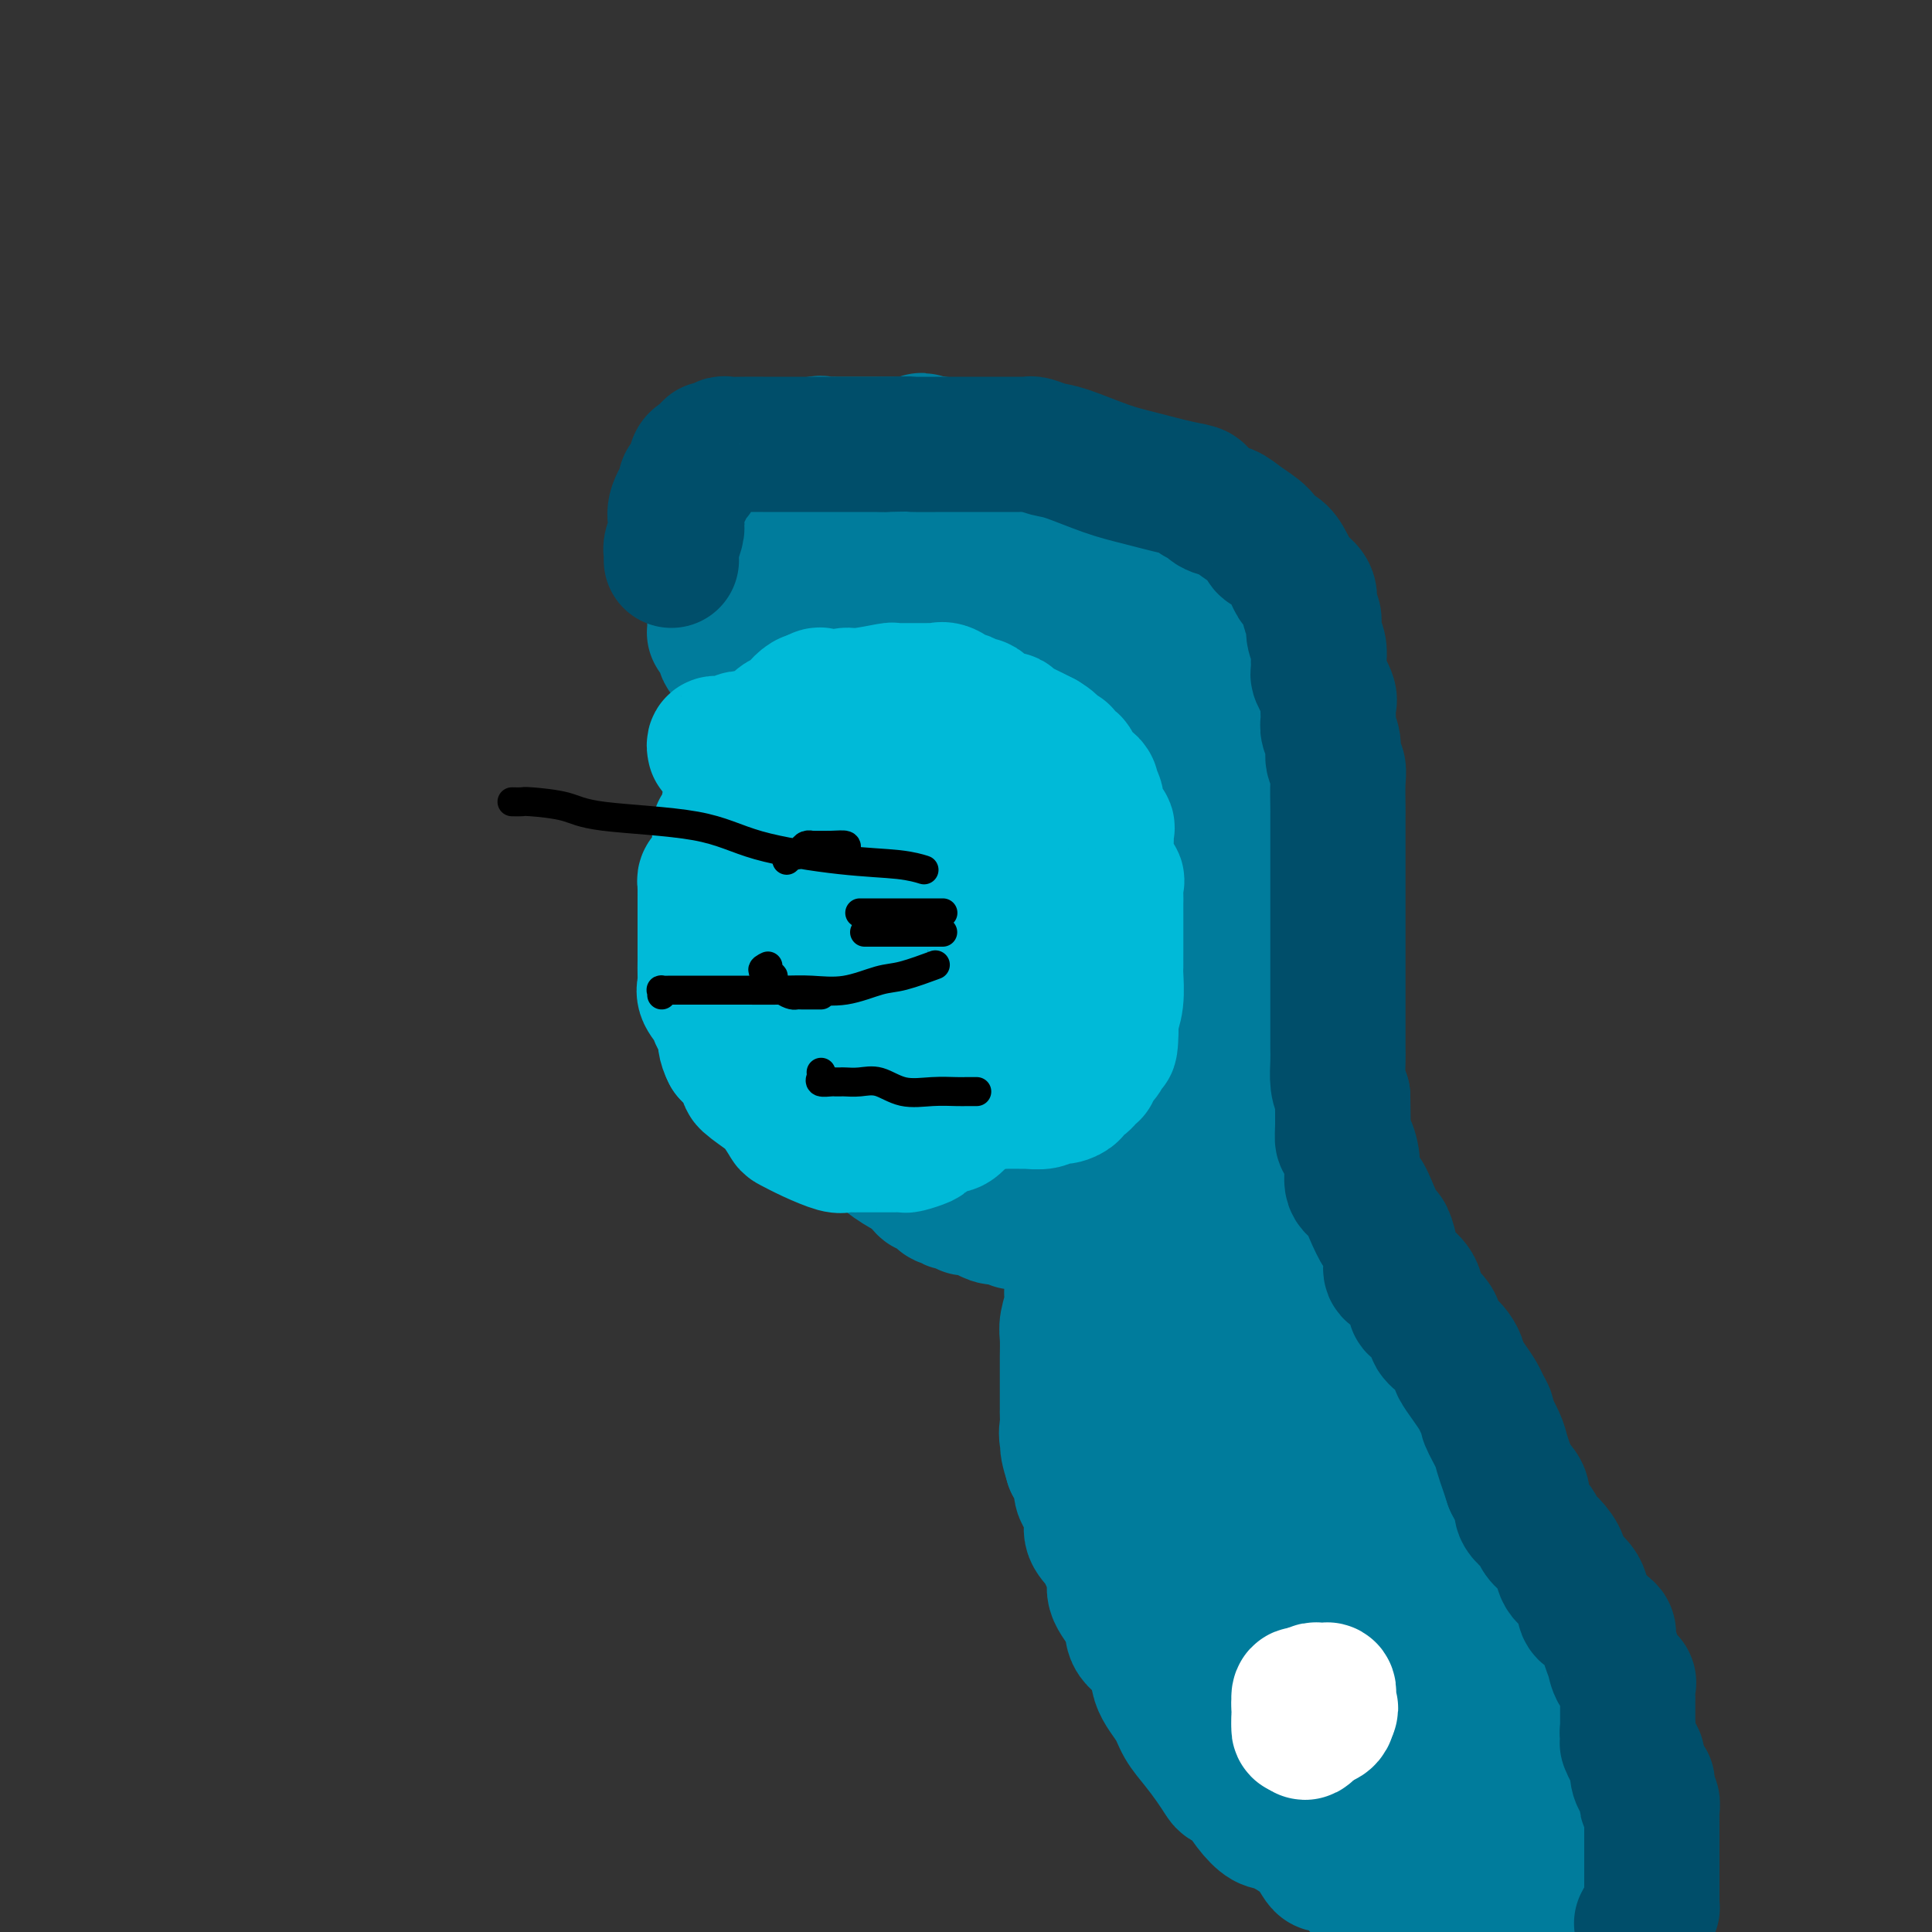 <svg viewBox='0 0 400 400' version='1.1' xmlns='http://www.w3.org/2000/svg' xmlns:xlink='http://www.w3.org/1999/xlink'><rect x="0" y="0" width="400" height="400" fill="#333333" stroke="none"/><g fill='none' stroke='#007C9C' stroke-width='28' stroke-linecap='round' stroke-linejoin='round'><path d='M155,140c0.000,0.000 0.000,1.000 0,1'/><path d='M155,141c0.000,0.361 0.000,0.765 0,1c-0.000,0.235 -0.001,0.302 0,1c0.001,0.698 0.003,2.028 0,4c-0.003,1.972 -0.012,4.587 0,6c0.012,1.413 0.043,1.625 0,3c-0.043,1.375 -0.161,3.913 0,5c0.161,1.087 0.602,0.724 1,2c0.398,1.276 0.752,4.190 1,6c0.248,1.810 0.390,2.515 1,4c0.610,1.485 1.687,3.750 2,5c0.313,1.250 -0.137,1.484 0,2c0.137,0.516 0.862,1.315 1,3c0.138,1.685 -0.310,4.255 0,6c0.310,1.745 1.378,2.665 2,4c0.622,1.335 0.797,3.087 1,5c0.203,1.913 0.435,3.988 1,6c0.565,2.012 1.465,3.962 2,5c0.535,1.038 0.706,1.166 1,2c0.294,0.834 0.711,2.376 1,3c0.289,0.624 0.448,0.332 1,1c0.552,0.668 1.496,2.297 2,4c0.504,1.703 0.569,3.479 1,5c0.431,1.521 1.227,2.788 2,4c0.773,1.212 1.521,2.368 2,3c0.479,0.632 0.689,0.738 1,1c0.311,0.262 0.724,0.679 1,1c0.276,0.321 0.417,0.544 1,1c0.583,0.456 1.610,1.143 2,2c0.390,0.857 0.143,1.885 1,3c0.857,1.115 2.816,2.319 4,3c1.184,0.681 1.592,0.841 2,1'/><path d='M189,243c2.617,2.481 2.158,1.185 2,1c-0.158,-0.185 -0.015,0.743 0,1c0.015,0.257 -0.099,-0.155 0,0c0.099,0.155 0.409,0.878 1,1c0.591,0.122 1.463,-0.355 2,0c0.537,0.355 0.739,1.544 1,2c0.261,0.456 0.582,0.178 1,0c0.418,-0.178 0.935,-0.258 1,0c0.065,0.258 -0.320,0.854 0,1c0.320,0.146 1.347,-0.158 2,0c0.653,0.158 0.934,0.777 1,1c0.066,0.223 -0.081,0.050 0,0c0.081,-0.050 0.392,0.024 1,0c0.608,-0.024 1.515,-0.146 2,0c0.485,0.146 0.550,0.561 1,1c0.450,0.439 1.286,0.902 2,1c0.714,0.098 1.306,-0.170 2,0c0.694,0.170 1.492,0.778 2,1c0.508,0.222 0.728,0.060 1,0c0.272,-0.060 0.598,-0.016 1,0c0.402,0.016 0.881,0.004 1,0c0.119,-0.004 -0.122,-0.001 0,0c0.122,0.001 0.606,0.000 1,0c0.394,-0.000 0.697,-0.000 1,0'/><path d='M215,253c4.184,1.546 1.644,0.411 1,0c-0.644,-0.411 0.609,-0.099 1,0c0.391,0.099 -0.079,-0.016 0,0c0.079,0.016 0.707,0.161 1,0c0.293,-0.161 0.249,-0.630 1,-1c0.751,-0.370 2.296,-0.642 3,-1c0.704,-0.358 0.567,-0.802 1,-1c0.433,-0.198 1.436,-0.150 2,0c0.564,0.150 0.689,0.403 2,0c1.311,-0.403 3.807,-1.461 5,-2c1.193,-0.539 1.082,-0.560 2,-1c0.918,-0.440 2.864,-1.301 4,-2c1.136,-0.699 1.463,-1.237 2,-2c0.537,-0.763 1.284,-1.751 2,-2c0.716,-0.249 1.401,0.241 2,0c0.599,-0.241 1.111,-1.212 2,-3c0.889,-1.788 2.154,-4.393 3,-6c0.846,-1.607 1.273,-2.217 2,-3c0.727,-0.783 1.754,-1.741 2,-3c0.246,-1.259 -0.288,-2.819 0,-4c0.288,-1.181 1.398,-1.982 2,-3c0.602,-1.018 0.695,-2.253 1,-4c0.305,-1.747 0.820,-4.005 1,-6c0.180,-1.995 0.023,-3.728 0,-5c-0.023,-1.272 0.087,-2.083 0,-4c-0.087,-1.917 -0.369,-4.939 0,-7c0.369,-2.061 1.391,-3.160 2,-5c0.609,-1.840 0.804,-4.420 1,-7'/><path d='M260,181c0.645,-6.084 0.258,-4.293 0,-5c-0.258,-0.707 -0.386,-3.913 -1,-6c-0.614,-2.087 -1.715,-3.055 -2,-5c-0.285,-1.945 0.246,-4.866 0,-7c-0.246,-2.134 -1.269,-3.480 -2,-5c-0.731,-1.520 -1.171,-3.212 -2,-5c-0.829,-1.788 -2.048,-3.671 -3,-6c-0.952,-2.329 -1.638,-5.105 -2,-7c-0.362,-1.895 -0.402,-2.908 -1,-4c-0.598,-1.092 -1.755,-2.264 -3,-3c-1.245,-0.736 -2.577,-1.035 -3,-2c-0.423,-0.965 0.062,-2.597 0,-3c-0.062,-0.403 -0.671,0.424 -1,0c-0.329,-0.424 -0.380,-2.098 -1,-3c-0.620,-0.902 -1.811,-1.032 -3,-2c-1.189,-0.968 -2.376,-2.773 -3,-4c-0.624,-1.227 -0.686,-1.874 -2,-3c-1.314,-1.126 -3.881,-2.731 -6,-4c-2.119,-1.269 -3.789,-2.203 -5,-3c-1.211,-0.797 -1.964,-1.458 -3,-2c-1.036,-0.542 -2.355,-0.967 -3,-1c-0.645,-0.033 -0.616,0.324 -1,0c-0.384,-0.324 -1.182,-1.330 -2,-2c-0.818,-0.670 -1.658,-1.006 -2,-1c-0.342,0.006 -0.188,0.353 -1,0c-0.812,-0.353 -2.591,-1.405 -4,-2c-1.409,-0.595 -2.446,-0.734 -3,-1c-0.554,-0.266 -0.623,-0.659 -1,-1c-0.377,-0.341 -1.063,-0.630 -2,-1c-0.937,-0.370 -2.125,-0.820 -3,-1c-0.875,-0.180 -1.438,-0.090 -2,0'/><path d='M193,92c-3.899,-1.547 -1.646,-0.415 -1,0c0.646,0.415 -0.315,0.111 -1,0c-0.685,-0.111 -1.094,-0.030 -2,0c-0.906,0.030 -2.309,0.008 -4,0c-1.691,-0.008 -3.672,-0.002 -5,0c-1.328,0.002 -2.004,0.001 -3,0c-0.996,-0.001 -2.311,-0.002 -3,0c-0.689,0.002 -0.752,0.007 -1,0c-0.248,-0.007 -0.681,-0.027 -1,0c-0.319,0.027 -0.524,0.102 -1,0c-0.476,-0.102 -1.223,-0.382 -2,0c-0.777,0.382 -1.584,1.426 -2,2c-0.416,0.574 -0.440,0.678 -1,1c-0.560,0.322 -1.656,0.863 -2,1c-0.344,0.137 0.065,-0.131 0,0c-0.065,0.131 -0.605,0.659 -1,1c-0.395,0.341 -0.646,0.494 -1,1c-0.354,0.506 -0.813,1.367 -1,2c-0.187,0.633 -0.103,1.040 0,1c0.103,-0.040 0.224,-0.527 0,0c-0.224,0.527 -0.792,2.068 -1,3c-0.208,0.932 -0.056,1.256 0,2c0.056,0.744 0.016,1.908 0,3c-0.016,1.092 -0.007,2.112 0,3c0.007,0.888 0.010,1.645 0,3c-0.010,1.355 -0.035,3.307 0,5c0.035,1.693 0.130,3.127 0,4c-0.130,0.873 -0.485,1.184 0,3c0.485,1.816 1.810,5.136 3,8c1.190,2.864 2.243,5.271 3,8c0.757,2.729 1.216,5.780 2,8c0.784,2.220 1.892,3.610 3,5'/><path d='M171,156c2.108,5.294 1.877,4.029 2,4c0.123,-0.029 0.600,1.179 1,2c0.400,0.821 0.722,1.257 1,3c0.278,1.743 0.511,4.795 1,6c0.489,1.205 1.234,0.565 2,2c0.766,1.435 1.554,4.947 2,7c0.446,2.053 0.549,2.649 1,4c0.451,1.351 1.248,3.458 2,5c0.752,1.542 1.457,2.520 2,4c0.543,1.480 0.922,3.461 1,4c0.078,0.539 -0.146,-0.364 0,0c0.146,0.364 0.661,1.997 1,3c0.339,1.003 0.500,1.377 1,2c0.500,0.623 1.337,1.495 2,2c0.663,0.505 1.150,0.643 1,1c-0.150,0.357 -0.938,0.935 0,3c0.938,2.065 3.603,5.619 5,7c1.397,1.381 1.525,0.590 2,1c0.475,0.410 1.297,2.023 2,3c0.703,0.977 1.287,1.320 2,2c0.713,0.680 1.556,1.699 2,2c0.444,0.301 0.490,-0.115 1,0c0.510,0.115 1.484,0.763 2,1c0.516,0.237 0.575,0.064 1,0c0.425,-0.064 1.218,-0.017 2,0c0.782,0.017 1.554,0.005 2,0c0.446,-0.005 0.567,-0.001 1,0c0.433,0.001 1.178,0.000 2,0c0.822,-0.000 1.721,-0.000 2,0c0.279,0.000 -0.063,0.000 0,0c0.063,-0.000 0.532,-0.000 1,0'/><path d='M218,224c2.337,0.166 1.178,0.081 1,0c-0.178,-0.081 0.623,-0.156 1,0c0.377,0.156 0.328,0.544 1,-1c0.672,-1.544 2.065,-5.021 3,-7c0.935,-1.979 1.413,-2.460 2,-4c0.587,-1.540 1.284,-4.141 2,-6c0.716,-1.859 1.450,-2.978 2,-4c0.550,-1.022 0.916,-1.947 1,-3c0.084,-1.053 -0.114,-2.233 0,-3c0.114,-0.767 0.538,-1.122 1,-3c0.462,-1.878 0.961,-5.281 1,-7c0.039,-1.719 -0.382,-1.756 0,-3c0.382,-1.244 1.566,-3.696 2,-6c0.434,-2.304 0.117,-4.458 0,-6c-0.117,-1.542 -0.036,-2.470 0,-4c0.036,-1.530 0.025,-3.663 0,-5c-0.025,-1.337 -0.066,-1.877 0,-4c0.066,-2.123 0.237,-5.827 0,-8c-0.237,-2.173 -0.884,-2.814 -2,-5c-1.116,-2.186 -2.703,-5.916 -4,-9c-1.297,-3.084 -2.305,-5.521 -4,-8c-1.695,-2.479 -4.076,-4.999 -6,-7c-1.924,-2.001 -3.391,-3.482 -4,-4c-0.609,-0.518 -0.359,-0.074 -1,-1c-0.641,-0.926 -2.174,-3.221 -4,-5c-1.826,-1.779 -3.946,-3.041 -5,-4c-1.054,-0.959 -1.042,-1.616 -2,-2c-0.958,-0.384 -2.886,-0.495 -4,-1c-1.114,-0.505 -1.415,-1.405 -2,-2c-0.585,-0.595 -1.453,-0.884 -2,-1c-0.547,-0.116 -0.774,-0.058 -1,0'/><path d='M194,101c-2.661,-1.573 -1.315,-0.505 -1,0c0.315,0.505 -0.402,0.448 -1,1c-0.598,0.552 -1.078,1.714 -2,3c-0.922,1.286 -2.284,2.698 -3,4c-0.716,1.302 -0.784,2.495 -1,4c-0.216,1.505 -0.580,3.320 -1,4c-0.420,0.680 -0.897,0.223 -1,1c-0.103,0.777 0.168,2.788 0,4c-0.168,1.212 -0.775,1.626 -1,3c-0.225,1.374 -0.070,3.709 0,5c0.070,1.291 0.053,1.538 0,2c-0.053,0.462 -0.144,1.140 0,3c0.144,1.860 0.521,4.901 1,7c0.479,2.099 1.060,3.255 2,5c0.940,1.745 2.240,4.079 3,6c0.760,1.921 0.979,3.428 2,5c1.021,1.572 2.844,3.210 4,5c1.156,1.790 1.646,3.731 2,5c0.354,1.269 0.571,1.867 1,3c0.429,1.133 1.071,2.801 2,4c0.929,1.199 2.144,1.930 3,3c0.856,1.070 1.354,2.478 2,5c0.646,2.522 1.441,6.159 2,9c0.559,2.841 0.882,4.885 1,7c0.118,2.115 0.032,4.300 0,6c-0.032,1.700 -0.009,2.914 0,4c0.009,1.086 0.005,2.043 0,3'/><path d='M208,212c0.464,5.076 0.125,3.266 0,3c-0.125,-0.266 -0.035,1.011 0,2c0.035,0.989 0.014,1.689 0,3c-0.014,1.311 -0.020,3.232 0,4c0.020,0.768 0.065,0.381 0,1c-0.065,0.619 -0.239,2.243 0,3c0.239,0.757 0.891,0.648 1,1c0.109,0.352 -0.325,1.166 0,2c0.325,0.834 1.411,1.688 2,2c0.589,0.312 0.683,0.084 1,0c0.317,-0.084 0.857,-0.023 1,0c0.143,0.023 -0.112,0.006 0,0c0.112,-0.006 0.592,-0.003 1,0c0.408,0.003 0.743,0.007 1,0c0.257,-0.007 0.436,-0.024 1,0c0.564,0.024 1.513,0.089 2,0c0.487,-0.089 0.511,-0.333 1,-1c0.489,-0.667 1.443,-1.758 2,-2c0.557,-0.242 0.716,0.365 1,0c0.284,-0.365 0.692,-1.703 1,-2c0.308,-0.297 0.517,0.447 1,0c0.483,-0.447 1.239,-2.085 2,-4c0.761,-1.915 1.528,-4.106 2,-5c0.472,-0.894 0.648,-0.489 1,-1c0.352,-0.511 0.879,-1.937 1,-3c0.121,-1.063 -0.164,-1.762 0,-3c0.164,-1.238 0.776,-3.014 1,-4c0.224,-0.986 0.060,-1.182 0,-2c-0.060,-0.818 -0.016,-2.259 0,-4c0.016,-1.741 0.005,-3.783 0,-5c-0.005,-1.217 -0.002,-1.608 0,-2'/><path d='M231,195c0.174,-3.791 0.108,-3.267 -1,-5c-1.108,-1.733 -3.258,-5.722 -4,-8c-0.742,-2.278 -0.075,-2.843 -1,-5c-0.925,-2.157 -3.442,-5.904 -5,-8c-1.558,-2.096 -2.158,-2.541 -3,-4c-0.842,-1.459 -1.927,-3.931 -3,-6c-1.073,-2.069 -2.133,-3.735 -3,-5c-0.867,-1.265 -1.541,-2.131 -2,-3c-0.459,-0.869 -0.704,-1.743 -1,-2c-0.296,-0.257 -0.643,0.102 -1,0c-0.357,-0.102 -0.725,-0.665 -1,-1c-0.275,-0.335 -0.456,-0.442 -1,-1c-0.544,-0.558 -1.452,-1.567 -2,-2c-0.548,-0.433 -0.738,-0.290 -1,-1c-0.262,-0.710 -0.596,-2.274 -1,-3c-0.404,-0.726 -0.879,-0.614 -1,-1c-0.121,-0.386 0.111,-1.270 0,-2c-0.111,-0.730 -0.564,-1.305 -1,-2c-0.436,-0.695 -0.853,-1.511 -1,-2c-0.147,-0.489 -0.023,-0.653 0,-1c0.023,-0.347 -0.054,-0.877 0,-1c0.054,-0.123 0.241,0.161 0,0c-0.241,-0.161 -0.908,-0.765 -1,-1c-0.092,-0.235 0.390,-0.099 0,0c-0.390,0.099 -1.654,0.162 -2,0c-0.346,-0.162 0.225,-0.549 -1,0c-1.225,0.549 -4.246,2.034 -6,3c-1.754,0.966 -2.242,1.414 -3,2c-0.758,0.586 -1.788,1.310 -3,2c-1.212,0.690 -2.606,1.345 -4,2'/><path d='M178,140c-3.517,1.672 -2.808,1.352 -3,2c-0.192,0.648 -1.284,2.265 -2,3c-0.716,0.735 -1.057,0.589 -2,1c-0.943,0.411 -2.489,1.379 -3,2c-0.511,0.621 0.014,0.896 0,1c-0.014,0.104 -0.566,0.036 -1,0c-0.434,-0.036 -0.749,-0.040 -1,0c-0.251,0.040 -0.437,0.124 -1,0c-0.563,-0.124 -1.503,-0.457 -2,-1c-0.497,-0.543 -0.551,-1.295 -1,-2c-0.449,-0.705 -1.294,-1.363 -2,-2c-0.706,-0.637 -1.274,-1.252 -2,-2c-0.726,-0.748 -1.610,-1.629 -2,-2c-0.390,-0.371 -0.287,-0.232 -1,-1c-0.713,-0.768 -2.243,-2.443 -3,-3c-0.757,-0.557 -0.742,0.006 -1,0c-0.258,-0.006 -0.791,-0.580 -1,-1c-0.209,-0.420 -0.094,-0.687 0,-1c0.094,-0.313 0.169,-0.674 0,-1c-0.169,-0.326 -0.581,-0.618 -1,-1c-0.419,-0.382 -0.844,-0.855 -1,-1c-0.156,-0.145 -0.042,0.038 0,0c0.042,-0.038 0.012,-0.297 0,-1c-0.012,-0.703 -0.006,-1.852 0,-3'/><path d='M148,127c-0.310,-1.201 -0.084,-0.702 0,-1c0.084,-0.298 0.027,-1.393 0,-2c-0.027,-0.607 -0.022,-0.727 0,-1c0.022,-0.273 0.062,-0.699 0,-1c-0.062,-0.301 -0.227,-0.476 0,-1c0.227,-0.524 0.844,-1.396 1,-2c0.156,-0.604 -0.151,-0.939 0,-1c0.151,-0.061 0.759,0.153 1,0c0.241,-0.153 0.117,-0.672 0,-1c-0.117,-0.328 -0.225,-0.464 0,-1c0.225,-0.536 0.782,-1.472 1,-2c0.218,-0.528 0.097,-0.650 0,-1c-0.097,-0.350 -0.170,-0.929 0,-1c0.170,-0.071 0.584,0.365 1,0c0.416,-0.365 0.833,-1.533 1,-2c0.167,-0.467 0.083,-0.234 0,0'/><path d='M256,204c-0.110,0.847 -0.220,1.695 0,2c0.220,0.305 0.771,0.068 1,0c0.229,-0.068 0.135,0.033 0,1c-0.135,0.967 -0.310,2.800 0,4c0.310,1.200 1.104,1.766 2,3c0.896,1.234 1.894,3.136 3,5c1.106,1.864 2.320,3.692 3,5c0.680,1.308 0.825,2.098 2,4c1.175,1.902 3.378,4.916 4,6c0.622,1.084 -0.337,0.239 0,1c0.337,0.761 1.971,3.128 4,6c2.029,2.872 4.453,6.249 6,9c1.547,2.751 2.218,4.878 3,7c0.782,2.122 1.675,4.241 3,6c1.325,1.759 3.083,3.159 4,5c0.917,1.841 0.994,4.124 2,6c1.006,1.876 2.942,3.344 4,5c1.058,1.656 1.238,3.501 2,5c0.762,1.499 2.105,2.653 3,4c0.895,1.347 1.343,2.887 2,4c0.657,1.113 1.523,1.800 3,4c1.477,2.200 3.565,5.914 5,9c1.435,3.086 2.218,5.543 3,8'/><path d='M315,313c10.159,18.190 6.058,9.163 5,7c-1.058,-2.163 0.929,2.536 2,5c1.071,2.464 1.227,2.694 2,4c0.773,1.306 2.162,3.690 3,6c0.838,2.310 1.125,4.548 2,7c0.875,2.452 2.339,5.117 3,7c0.661,1.883 0.521,2.983 1,5c0.479,2.017 1.578,4.953 2,6c0.422,1.047 0.166,0.207 0,1c-0.166,0.793 -0.241,3.220 0,5c0.241,1.780 0.798,2.913 1,5c0.202,2.087 0.047,5.127 0,7c-0.047,1.873 0.012,2.580 0,4c-0.012,1.420 -0.094,3.553 0,5c0.094,1.447 0.366,2.209 0,3c-0.366,0.791 -1.368,1.612 -2,3c-0.632,1.388 -0.893,3.341 -1,4c-0.107,0.659 -0.060,0.022 0,0c0.060,-0.022 0.131,0.571 0,1c-0.131,0.429 -0.466,0.694 -1,1c-0.534,0.306 -1.267,0.653 -2,1'/><path d='M295,399c0.161,0.044 0.323,0.087 0,0c-0.323,-0.087 -1.130,-0.305 -2,-1c-0.870,-0.695 -1.805,-1.866 -3,-3c-1.195,-1.134 -2.652,-2.230 -4,-3c-1.348,-0.770 -2.588,-1.212 -3,-1c-0.412,0.212 0.003,1.079 -1,0c-1.003,-1.079 -3.423,-4.105 -5,-5c-1.577,-0.895 -2.312,0.341 -3,0c-0.688,-0.341 -1.328,-2.260 -3,-4c-1.672,-1.740 -4.374,-3.303 -6,-4c-1.626,-0.697 -2.175,-0.528 -3,-1c-0.825,-0.472 -1.925,-1.585 -3,-3c-1.075,-1.415 -2.125,-3.133 -3,-4c-0.875,-0.867 -1.575,-0.882 -2,-1c-0.425,-0.118 -0.573,-0.340 -1,-1c-0.427,-0.660 -1.131,-1.757 -2,-3c-0.869,-1.243 -1.903,-2.632 -3,-4c-1.097,-1.368 -2.256,-2.715 -3,-4c-0.744,-1.285 -1.072,-2.509 -2,-4c-0.928,-1.491 -2.456,-3.249 -3,-5c-0.544,-1.751 -0.103,-3.494 -1,-5c-0.897,-1.506 -3.132,-2.776 -4,-4c-0.868,-1.224 -0.367,-2.404 -1,-4c-0.633,-1.596 -2.398,-3.609 -3,-5c-0.602,-1.391 -0.040,-2.160 0,-3c0.040,-0.840 -0.442,-1.752 -1,-3c-0.558,-1.248 -1.192,-2.833 -2,-4c-0.808,-1.167 -1.791,-1.918 -2,-3c-0.209,-1.082 0.356,-2.496 0,-4c-0.356,-1.504 -1.634,-3.097 -2,-4c-0.366,-0.903 0.181,-1.115 0,-2c-0.181,-0.885 -1.091,-2.442 -2,-4'/><path d='M222,303c-1.950,-6.168 -0.326,-3.589 0,-3c0.326,0.589 -0.645,-0.813 -1,-2c-0.355,-1.187 -0.095,-2.161 0,-3c0.095,-0.839 0.026,-1.545 0,-2c-0.026,-0.455 -0.007,-0.659 0,-1c0.007,-0.341 0.002,-0.817 0,-1c-0.002,-0.183 -0.000,-0.072 0,-1c0.000,-0.928 -0.001,-2.894 0,-4c0.001,-1.106 0.004,-1.353 0,-2c-0.004,-0.647 -0.015,-1.694 0,-3c0.015,-1.306 0.057,-2.871 0,-4c-0.057,-1.129 -0.213,-1.822 0,-3c0.213,-1.178 0.793,-2.840 1,-4c0.207,-1.160 0.039,-1.818 0,-2c-0.039,-0.182 0.049,0.111 0,0c-0.049,-0.111 -0.234,-0.626 0,-1c0.234,-0.374 0.889,-0.608 1,-1c0.111,-0.392 -0.322,-0.942 0,-1c0.322,-0.058 1.400,0.376 2,0c0.600,-0.376 0.722,-1.561 1,-2c0.278,-0.439 0.711,-0.131 1,0c0.289,0.131 0.434,0.087 1,0c0.566,-0.087 1.552,-0.217 3,2c1.448,2.217 3.357,6.780 5,10c1.643,3.220 3.018,5.098 4,8c0.982,2.902 1.570,6.827 2,11c0.430,4.173 0.703,8.593 1,12c0.297,3.407 0.618,5.802 1,8c0.382,2.198 0.823,4.199 1,6c0.177,1.801 0.088,3.400 0,5'/><path d='M245,325c1.190,7.037 1.664,3.628 2,4c0.336,0.372 0.534,4.523 1,7c0.466,2.477 1.200,3.280 2,5c0.800,1.720 1.666,4.357 3,6c1.334,1.643 3.137,2.290 4,3c0.863,0.710 0.785,1.482 2,3c1.215,1.518 3.724,3.783 6,5c2.276,1.217 4.318,1.386 6,2c1.682,0.614 3.002,1.673 5,3c1.998,1.327 4.674,2.923 6,4c1.326,1.077 1.301,1.637 2,2c0.699,0.363 2.123,0.530 3,1c0.877,0.470 1.209,1.244 2,2c0.791,0.756 2.043,1.495 3,2c0.957,0.505 1.621,0.776 2,1c0.379,0.224 0.474,0.400 1,1c0.526,0.600 1.483,1.625 2,2c0.517,0.375 0.594,0.100 1,0c0.406,-0.100 1.142,-0.025 2,1c0.858,1.025 1.837,2.999 3,5c1.163,2.001 2.511,4.030 3,5c0.489,0.970 0.121,0.882 0,1c-0.121,0.118 0.006,0.440 0,1c-0.006,0.560 -0.146,1.356 0,2c0.146,0.644 0.578,1.135 1,2c0.422,0.865 0.835,2.104 1,3c0.165,0.896 0.083,1.448 0,2'/><path d='M313,397c-0.122,0.169 -0.244,0.338 0,0c0.244,-0.338 0.854,-1.182 1,-2c0.146,-0.818 -0.171,-1.610 0,-3c0.171,-1.390 0.831,-3.379 1,-6c0.169,-2.621 -0.153,-5.876 0,-8c0.153,-2.124 0.781,-3.118 1,-5c0.219,-1.882 0.028,-4.652 0,-7c-0.028,-2.348 0.106,-4.275 0,-6c-0.106,-1.725 -0.451,-3.250 -1,-5c-0.549,-1.750 -1.302,-3.727 -2,-5c-0.698,-1.273 -1.343,-1.843 -2,-3c-0.657,-1.157 -1.327,-2.900 -2,-4c-0.673,-1.100 -1.348,-1.556 -2,-3c-0.652,-1.444 -1.282,-3.877 -2,-5c-0.718,-1.123 -1.525,-0.935 -3,-2c-1.475,-1.065 -3.619,-3.382 -5,-5c-1.381,-1.618 -1.999,-2.535 -3,-4c-1.001,-1.465 -2.384,-3.478 -4,-5c-1.616,-1.522 -3.466,-2.554 -6,-5c-2.534,-2.446 -5.753,-6.305 -8,-9c-2.247,-2.695 -3.523,-4.228 -5,-6c-1.477,-1.772 -3.155,-3.785 -5,-7c-1.845,-3.215 -3.856,-7.631 -5,-10c-1.144,-2.369 -1.420,-2.691 -2,-4c-0.580,-1.309 -1.465,-3.604 -2,-5c-0.535,-1.396 -0.721,-1.891 -1,-3c-0.279,-1.109 -0.651,-2.831 -1,-4c-0.349,-1.169 -0.677,-1.786 -1,-3c-0.323,-1.214 -0.643,-3.027 -1,-4c-0.357,-0.973 -0.750,-1.108 -1,-2c-0.250,-0.892 -0.357,-2.541 -1,-4c-0.643,-1.459 -1.821,-2.730 -3,-4'/><path d='M248,249c-2.740,-7.145 -0.590,-3.509 0,-3c0.590,0.509 -0.381,-2.110 -1,-3c-0.619,-0.890 -0.885,-0.050 -1,0c-0.115,0.050 -0.080,-0.688 0,-1c0.080,-0.312 0.203,-0.197 0,2c-0.203,2.197 -0.733,6.475 0,11c0.733,4.525 2.728,9.298 4,13c1.272,3.702 1.821,6.333 2,9c0.179,2.667 -0.013,5.369 1,10c1.013,4.631 3.229,11.190 4,17c0.771,5.810 0.096,10.870 1,17c0.904,6.130 3.388,13.329 5,17c1.612,3.671 2.354,3.812 3,5c0.646,1.188 1.197,3.421 3,6c1.803,2.579 4.858,5.503 6,7c1.142,1.497 0.372,1.568 1,2c0.628,0.432 2.655,1.226 4,2c1.345,0.774 2.009,1.528 3,2c0.991,0.472 2.308,0.663 4,1c1.692,0.337 3.760,0.821 5,1c1.240,0.179 1.653,0.052 2,0c0.347,-0.052 0.629,-0.031 1,0c0.371,0.031 0.831,0.072 1,0c0.169,-0.072 0.045,-0.257 0,-1c-0.045,-0.743 -0.012,-2.045 0,-3c0.012,-0.955 0.003,-1.565 0,-4c-0.003,-2.435 -0.001,-6.696 0,-10c0.001,-3.304 0.000,-5.652 0,-8'/><path d='M296,338c-1.043,-5.987 -3.650,-9.954 -6,-13c-2.350,-3.046 -4.442,-5.169 -6,-9c-1.558,-3.831 -2.583,-9.368 -4,-13c-1.417,-3.632 -3.227,-5.359 -5,-8c-1.773,-2.641 -3.508,-6.197 -4,-8c-0.492,-1.803 0.259,-1.854 0,-2c-0.259,-0.146 -1.527,-0.386 -2,-1c-0.473,-0.614 -0.150,-1.600 0,-3c0.150,-1.400 0.127,-3.213 0,-5c-0.127,-1.787 -0.360,-3.547 -1,-6c-0.640,-2.453 -1.688,-5.598 -2,-8c-0.312,-2.402 0.112,-4.061 0,-6c-0.112,-1.939 -0.759,-4.158 -1,-5c-0.241,-0.842 -0.076,-0.308 0,1c0.076,1.308 0.063,3.391 0,6c-0.063,2.609 -0.177,5.745 0,9c0.177,3.255 0.644,6.630 1,11c0.356,4.370 0.601,9.736 1,13c0.399,3.264 0.953,4.426 1,9c0.047,4.574 -0.412,12.562 0,18c0.412,5.438 1.696,8.327 3,11c1.304,2.673 2.628,5.129 4,8c1.372,2.871 2.793,6.158 4,8c1.207,1.842 2.202,2.241 3,3c0.798,0.759 1.399,1.880 2,3'/><path d='M284,351c2.654,5.101 1.289,1.355 1,0c-0.289,-1.355 0.497,-0.318 1,0c0.503,0.318 0.723,-0.083 1,0c0.277,0.083 0.610,0.651 1,0c0.390,-0.651 0.837,-2.522 1,-5c0.163,-2.478 0.044,-5.564 0,-9c-0.044,-3.436 -0.012,-7.222 0,-10c0.012,-2.778 0.003,-4.549 0,-7c-0.003,-2.451 -0.001,-5.583 0,-7c0.001,-1.417 0.000,-1.119 0,-1c-0.000,0.119 -0.000,0.060 0,0'/></g>
<g fill='none' stroke='#004E6A' stroke-width='28' stroke-linecap='round' stroke-linejoin='round'><path d='M139,116c-0.008,-0.319 -0.016,-0.637 0,-1c0.016,-0.363 0.055,-0.770 0,-1c-0.055,-0.230 -0.203,-0.283 0,-1c0.203,-0.717 0.756,-2.100 1,-3c0.244,-0.900 0.178,-1.319 0,-2c-0.178,-0.681 -0.469,-1.625 0,-3c0.469,-1.375 1.698,-3.182 2,-4c0.302,-0.818 -0.323,-0.648 0,-1c0.323,-0.352 1.592,-1.227 2,-2c0.408,-0.773 -0.047,-1.446 0,-2c0.047,-0.554 0.595,-0.989 1,-1c0.405,-0.011 0.665,0.404 1,0c0.335,-0.404 0.743,-1.625 1,-2c0.257,-0.375 0.362,0.096 1,0c0.638,-0.096 1.809,-0.758 2,-1c0.191,-0.242 -0.600,-0.065 0,0c0.600,0.065 2.589,0.017 4,0c1.411,-0.017 2.244,-0.005 4,0c1.756,0.005 4.435,0.001 7,0c2.565,-0.001 5.018,-0.000 8,0c2.982,0.000 6.495,0.000 8,0c1.505,-0.000 1.001,-0.000 1,0c-0.001,0.000 0.499,0.000 1,0'/><path d='M183,92c6.619,-0.155 5.168,-0.041 6,0c0.832,0.041 3.949,0.011 7,0c3.051,-0.011 6.036,-0.003 8,0c1.964,0.003 2.906,-0.000 4,0c1.094,0.000 2.341,0.004 3,0c0.659,-0.004 0.731,-0.014 1,0c0.269,0.014 0.734,0.052 1,0c0.266,-0.052 0.332,-0.194 1,0c0.668,0.194 1.939,0.724 3,1c1.061,0.276 1.914,0.297 4,1c2.086,0.703 5.406,2.088 8,3c2.594,0.912 4.463,1.353 7,2c2.537,0.647 5.743,1.501 8,2c2.257,0.499 3.567,0.644 4,1c0.433,0.356 -0.010,0.923 0,1c0.010,0.077 0.472,-0.338 1,0c0.528,0.338 1.121,1.428 2,2c0.879,0.572 2.046,0.625 3,1c0.954,0.375 1.697,1.071 3,2c1.303,0.929 3.165,2.092 4,3c0.835,0.908 0.642,1.563 1,2c0.358,0.437 1.267,0.658 2,1c0.733,0.342 1.292,0.805 2,2c0.708,1.195 1.567,3.120 2,4c0.433,0.880 0.441,0.714 1,1c0.559,0.286 1.670,1.024 2,2c0.330,0.976 -0.122,2.190 0,3c0.122,0.810 0.816,1.217 1,2c0.184,0.783 -0.143,1.942 0,3c0.143,1.058 0.755,2.017 1,3c0.245,0.983 0.122,1.992 0,3'/><path d='M273,137c0.188,2.624 -0.343,2.183 0,3c0.343,0.817 1.560,2.893 2,4c0.440,1.107 0.103,1.245 0,2c-0.103,0.755 0.029,2.127 0,3c-0.029,0.873 -0.218,1.246 0,2c0.218,0.754 0.843,1.890 1,3c0.157,1.110 -0.154,2.193 0,3c0.154,0.807 0.773,1.336 1,2c0.227,0.664 0.061,1.463 0,3c-0.061,1.537 -0.016,3.811 0,5c0.016,1.189 0.004,1.291 0,2c-0.004,0.709 -0.001,2.025 0,3c0.001,0.975 0.000,1.609 0,2c-0.000,0.391 -0.000,0.538 0,1c0.000,0.462 0.000,1.239 0,2c-0.000,0.761 -0.000,1.507 0,3c0.000,1.493 0.000,3.731 0,5c-0.000,1.269 -0.000,1.567 0,2c0.000,0.433 0.000,1.001 0,2c-0.000,0.999 -0.000,2.430 0,3c0.000,0.570 0.000,0.280 0,1c-0.000,0.720 -0.000,2.450 0,4c0.000,1.550 0.000,2.919 0,4c-0.000,1.081 -0.000,1.875 0,3c0.000,1.125 0.000,2.583 0,4c-0.000,1.417 -0.001,2.795 0,4c0.001,1.205 0.003,2.237 0,3c-0.003,0.763 -0.011,1.256 0,2c0.011,0.744 0.041,1.739 0,3c-0.041,1.261 -0.155,2.789 0,4c0.155,1.211 0.577,2.106 1,3'/><path d='M278,227c0.152,10.601 0.031,4.603 0,3c-0.031,-1.603 0.029,1.188 0,3c-0.029,1.812 -0.145,2.644 0,3c0.145,0.356 0.552,0.236 1,1c0.448,0.764 0.936,2.412 1,4c0.064,1.588 -0.295,3.116 0,4c0.295,0.884 1.246,1.125 2,2c0.754,0.875 1.311,2.385 2,4c0.689,1.615 1.510,3.334 2,4c0.490,0.666 0.650,0.278 1,1c0.350,0.722 0.888,2.555 1,4c0.112,1.445 -0.204,2.504 0,3c0.204,0.496 0.928,0.430 2,1c1.072,0.570 2.492,1.777 3,3c0.508,1.223 0.103,2.463 0,3c-0.103,0.537 0.094,0.370 1,1c0.906,0.630 2.520,2.057 3,3c0.480,0.943 -0.174,1.403 0,2c0.174,0.597 1.177,1.332 2,2c0.823,0.668 1.467,1.271 2,2c0.533,0.729 0.954,1.584 1,2c0.046,0.416 -0.285,0.392 0,1c0.285,0.608 1.185,1.848 2,3c0.815,1.152 1.546,2.216 2,3c0.454,0.784 0.632,1.287 1,2c0.368,0.713 0.925,1.636 1,2c0.075,0.364 -0.331,0.169 0,1c0.331,0.831 1.398,2.687 2,4c0.602,1.313 0.739,2.084 1,3c0.261,0.916 0.646,1.976 1,3c0.354,1.024 0.677,2.012 1,3'/><path d='M313,307c5.269,10.086 1.941,4.302 1,2c-0.941,-2.302 0.507,-1.122 1,0c0.493,1.122 0.033,2.187 0,3c-0.033,0.813 0.363,1.376 1,2c0.637,0.624 1.517,1.311 2,2c0.483,0.689 0.571,1.379 1,2c0.429,0.621 1.200,1.172 2,2c0.800,0.828 1.629,1.934 2,3c0.371,1.066 0.284,2.092 1,3c0.716,0.908 2.233,1.696 3,3c0.767,1.304 0.783,3.123 1,4c0.217,0.877 0.637,0.812 1,1c0.363,0.188 0.671,0.630 1,1c0.329,0.370 0.680,0.668 1,1c0.320,0.332 0.609,0.697 1,1c0.391,0.303 0.883,0.543 1,1c0.117,0.457 -0.140,1.129 0,2c0.140,0.871 0.679,1.939 1,3c0.321,1.061 0.426,2.116 1,3c0.574,0.884 1.618,1.599 2,2c0.382,0.401 0.102,0.489 0,1c-0.102,0.511 -0.027,1.446 0,2c0.027,0.554 0.007,0.727 0,1c-0.007,0.273 -0.002,0.647 0,1c0.002,0.353 0.001,0.686 0,1c-0.001,0.314 -0.000,0.609 0,1c0.000,0.391 0.000,0.878 0,1c-0.000,0.122 -0.000,-0.121 0,0c0.000,0.121 0.000,0.606 0,1c-0.000,0.394 -0.000,0.697 0,1'/><path d='M337,358c0.774,3.433 0.210,1.516 0,1c-0.210,-0.516 -0.066,0.371 0,1c0.066,0.629 0.056,1.001 0,1c-0.056,-0.001 -0.156,-0.374 0,0c0.156,0.374 0.567,1.497 1,2c0.433,0.503 0.886,0.386 1,1c0.114,0.614 -0.113,1.957 0,3c0.113,1.043 0.567,1.785 1,2c0.433,0.215 0.847,-0.096 1,0c0.153,0.096 0.045,0.598 0,1c-0.045,0.402 -0.026,0.703 0,1c0.026,0.297 0.060,0.590 0,1c-0.060,0.410 -0.212,0.937 0,1c0.212,0.063 0.789,-0.337 1,0c0.211,0.337 0.057,1.410 0,2c-0.057,0.590 -0.015,0.697 0,1c0.015,0.303 0.004,0.802 0,1c-0.004,0.198 -0.001,0.096 0,1c0.001,0.904 0.000,2.816 0,4c-0.000,1.184 -0.000,1.641 0,2c0.000,0.359 0.000,0.621 0,2c-0.000,1.379 -0.000,3.876 0,5c0.000,1.124 0.001,0.875 0,1c-0.001,0.125 -0.003,0.625 0,1c0.003,0.375 0.011,0.626 0,1c-0.011,0.374 -0.041,0.870 0,1c0.041,0.130 0.155,-0.106 0,0c-0.155,0.106 -0.577,0.553 -1,1'/><path d='M341,396c-0.095,3.417 0.167,1.458 0,1c-0.167,-0.458 -0.762,0.583 -1,1c-0.238,0.417 -0.119,0.208 0,0'/></g>
<g fill='none' stroke='#FFFFFF' stroke-width='28' stroke-linecap='round' stroke-linejoin='round'><path d='M272,351c-0.445,0.004 -0.890,0.008 -1,0c-0.110,-0.008 0.114,-0.027 0,0c-0.114,0.027 -0.567,0.101 -1,0c-0.433,-0.101 -0.848,-0.377 -1,0c-0.152,0.377 -0.041,1.407 0,2c0.041,0.593 0.014,0.747 0,1c-0.014,0.253 -0.014,0.604 0,1c0.014,0.396 0.042,0.838 0,1c-0.042,0.162 -0.153,0.043 0,0c0.153,-0.043 0.569,-0.011 1,0c0.431,0.011 0.876,-0.000 1,0c0.124,0.000 -0.072,0.011 0,0c0.072,-0.011 0.411,-0.044 1,0c0.589,0.044 1.428,0.166 2,0c0.572,-0.166 0.878,-0.619 1,-1c0.122,-0.381 0.061,-0.691 0,-1'/><path d='M275,354c0.928,-0.183 0.250,-0.641 0,-1c-0.250,-0.359 -0.070,-0.618 0,-1c0.070,-0.382 0.030,-0.887 0,-1c-0.030,-0.113 -0.049,0.165 0,0c0.049,-0.165 0.167,-0.772 0,-1c-0.167,-0.228 -0.618,-0.076 -1,0c-0.382,0.076 -0.693,0.076 -1,0c-0.307,-0.076 -0.608,-0.228 -1,0c-0.392,0.228 -0.876,0.835 -1,1c-0.124,0.165 0.110,-0.111 0,0c-0.110,0.111 -0.565,0.608 -1,1c-0.435,0.392 -0.849,0.679 -1,1c-0.151,0.321 -0.040,0.677 0,1c0.040,0.323 0.010,0.612 0,1c-0.010,0.388 0.000,0.875 0,1c-0.000,0.125 -0.010,-0.111 0,0c0.010,0.111 0.041,0.568 0,1c-0.041,0.432 -0.155,0.838 0,1c0.155,0.162 0.577,0.081 1,0'/><path d='M270,358c-0.089,1.244 0.689,0.356 1,0c0.311,-0.356 0.156,-0.178 0,0'/></g>
<g fill='none' stroke='#00BAD8' stroke-width='28' stroke-linecap='round' stroke-linejoin='round'><path d='M148,155c-0.091,-0.423 -0.183,-0.846 0,-1c0.183,-0.154 0.640,-0.040 1,0c0.360,0.040 0.621,0.007 1,0c0.379,-0.007 0.875,0.012 1,0c0.125,-0.012 -0.122,-0.056 0,0c0.122,0.056 0.614,0.211 1,0c0.386,-0.211 0.666,-0.789 1,-1c0.334,-0.211 0.723,-0.057 1,0c0.277,0.057 0.441,0.015 1,0c0.559,-0.015 1.513,-0.003 2,0c0.487,0.003 0.506,-0.002 1,0c0.494,0.002 1.464,0.011 2,0c0.536,-0.011 0.639,-0.041 2,0c1.361,0.041 3.979,0.154 6,0c2.021,-0.154 3.445,-0.573 5,0c1.555,0.573 3.243,2.140 4,3c0.757,0.860 0.584,1.015 1,1c0.416,-0.015 1.421,-0.200 2,0c0.579,0.200 0.733,0.785 1,1c0.267,0.215 0.648,0.062 1,0c0.352,-0.062 0.676,-0.031 1,0'/><path d='M183,158c1.745,0.952 1.106,0.833 1,1c-0.106,0.167 0.320,0.621 1,1c0.680,0.379 1.615,0.683 2,1c0.385,0.317 0.221,0.649 1,1c0.779,0.351 2.499,0.723 3,1c0.501,0.277 -0.219,0.461 0,1c0.219,0.539 1.376,1.433 2,2c0.624,0.567 0.716,0.808 1,1c0.284,0.192 0.762,0.336 1,1c0.238,0.664 0.236,1.848 1,3c0.764,1.152 2.295,2.273 3,3c0.705,0.727 0.586,1.059 1,2c0.414,0.941 1.363,2.490 2,3c0.637,0.510 0.963,-0.019 1,1c0.037,1.019 -0.216,3.586 0,5c0.216,1.414 0.899,1.673 1,2c0.101,0.327 -0.380,0.720 0,2c0.380,1.280 1.622,3.446 2,4c0.378,0.554 -0.109,-0.506 0,0c0.109,0.506 0.814,2.577 1,4c0.186,1.423 -0.146,2.198 0,3c0.146,0.802 0.771,1.630 1,2c0.229,0.370 0.061,0.282 0,1c-0.061,0.718 -0.016,2.241 0,3c0.016,0.759 0.004,0.752 0,1c-0.004,0.248 -0.001,0.749 0,3c0.001,2.251 0.000,6.252 0,8c-0.000,1.748 -0.000,1.242 0,1c0.000,-0.242 0.000,-0.219 0,0c-0.000,0.219 -0.000,0.634 0,1c0.000,0.366 0.000,0.683 0,1'/><path d='M208,221c-0.479,3.181 -1.676,2.133 -2,2c-0.324,-0.133 0.227,0.649 0,1c-0.227,0.351 -1.230,0.270 -2,1c-0.770,0.730 -1.307,2.271 -2,3c-0.693,0.729 -1.542,0.647 -2,1c-0.458,0.353 -0.526,1.141 -1,2c-0.474,0.859 -1.353,1.789 -2,2c-0.647,0.211 -1.062,-0.297 -2,0c-0.938,0.297 -2.400,1.400 -3,2c-0.600,0.600 -0.340,0.697 -1,1c-0.660,0.303 -2.242,0.813 -3,1c-0.758,0.187 -0.692,0.050 -1,0c-0.308,-0.050 -0.991,-0.013 -2,0c-1.009,0.013 -2.346,0.004 -3,0c-0.654,-0.004 -0.627,-0.001 -1,0c-0.373,0.001 -1.147,0.002 -2,0c-0.853,-0.002 -1.785,-0.006 -2,0c-0.215,0.006 0.285,0.023 0,0c-0.285,-0.023 -1.357,-0.084 -2,0c-0.643,0.084 -0.858,0.313 -2,0c-1.142,-0.313 -3.210,-1.170 -5,-2c-1.790,-0.830 -3.302,-1.635 -4,-2c-0.698,-0.365 -0.580,-0.291 -1,-1c-0.420,-0.709 -1.376,-2.203 -2,-3c-0.624,-0.797 -0.915,-0.899 -1,-1c-0.085,-0.101 0.037,-0.202 -1,-1c-1.037,-0.798 -3.234,-2.294 -4,-3c-0.766,-0.706 -0.102,-0.622 0,-1c0.102,-0.378 -0.357,-1.217 -1,-2c-0.643,-0.783 -1.469,-1.509 -2,-2c-0.531,-0.491 -0.765,-0.745 -1,-1'/><path d='M151,218c-1.897,-3.640 -0.140,-5.241 0,-6c0.140,-0.759 -1.335,-0.678 -2,-1c-0.665,-0.322 -0.518,-1.049 -1,-2c-0.482,-0.951 -1.593,-2.128 -2,-3c-0.407,-0.872 -0.109,-1.441 0,-2c0.109,-0.559 0.029,-1.109 0,-2c-0.029,-0.891 -0.008,-2.123 0,-3c0.008,-0.877 0.002,-1.400 0,-2c-0.002,-0.600 -0.001,-1.276 0,-2c0.001,-0.724 0.000,-1.496 0,-2c-0.000,-0.504 -0.000,-0.742 0,-1c0.000,-0.258 -0.000,-0.538 0,-1c0.000,-0.462 0.000,-1.108 0,-2c-0.000,-0.892 -0.001,-2.032 0,-3c0.001,-0.968 0.003,-1.765 0,-2c-0.003,-0.235 -0.013,0.091 0,0c0.013,-0.091 0.048,-0.599 0,-1c-0.048,-0.401 -0.180,-0.695 0,-1c0.180,-0.305 0.672,-0.621 2,-1c1.328,-0.379 3.494,-0.820 7,-1c3.506,-0.180 8.354,-0.099 11,0c2.646,0.099 3.090,0.214 4,0c0.910,-0.214 2.285,-0.758 3,-1c0.715,-0.242 0.769,-0.180 1,0c0.231,0.180 0.637,0.480 1,1c0.363,0.520 0.681,1.260 1,2'/><path d='M176,182c0.692,0.903 0.921,1.662 1,2c0.079,0.338 0.007,0.255 0,1c-0.007,0.745 0.051,2.319 0,3c-0.051,0.681 -0.210,0.468 0,2c0.210,1.532 0.788,4.808 1,6c0.212,1.192 0.057,0.298 0,1c-0.057,0.702 -0.015,2.999 0,4c0.015,1.001 0.003,0.706 0,1c-0.003,0.294 0.003,1.178 0,2c-0.003,0.822 -0.016,1.582 0,2c0.016,0.418 0.061,0.493 0,1c-0.061,0.507 -0.227,1.445 0,2c0.227,0.555 0.848,0.726 1,1c0.152,0.274 -0.166,0.652 0,1c0.166,0.348 0.815,0.668 1,1c0.185,0.332 -0.095,0.676 0,1c0.095,0.324 0.564,0.626 1,1c0.436,0.374 0.838,0.819 1,1c0.162,0.181 0.084,0.097 0,0c-0.084,-0.097 -0.173,-0.206 0,0c0.173,0.206 0.608,0.728 1,1c0.392,0.272 0.740,0.295 1,0c0.260,-0.295 0.432,-0.908 0,-1c-0.432,-0.092 -1.466,0.336 -2,0c-0.534,-0.336 -0.567,-1.437 -1,-2c-0.433,-0.563 -1.267,-0.590 -2,-1c-0.733,-0.410 -1.367,-1.205 -2,-2'/><path d='M177,210c-1.102,-0.896 -1.357,-0.634 -2,-1c-0.643,-0.366 -1.673,-1.358 -2,-2c-0.327,-0.642 0.049,-0.934 0,-1c-0.049,-0.066 -0.524,0.096 -1,0c-0.476,-0.096 -0.955,-0.448 -1,-1c-0.045,-0.552 0.342,-1.303 0,-2c-0.342,-0.697 -1.414,-1.339 -2,-2c-0.586,-0.661 -0.685,-1.342 -1,-2c-0.315,-0.658 -0.847,-1.293 -1,-2c-0.153,-0.707 0.074,-1.484 0,-2c-0.074,-0.516 -0.450,-0.769 -1,-1c-0.550,-0.231 -1.276,-0.440 -2,-1c-0.724,-0.560 -1.447,-1.473 -2,-2c-0.553,-0.527 -0.935,-0.670 -1,-1c-0.065,-0.330 0.189,-0.848 0,-1c-0.189,-0.152 -0.819,0.061 -1,0c-0.181,-0.061 0.088,-0.397 0,-1c-0.088,-0.603 -0.533,-1.475 -1,-2c-0.467,-0.525 -0.956,-0.704 -1,-1c-0.044,-0.296 0.356,-0.709 0,-1c-0.356,-0.291 -1.468,-0.459 -2,-1c-0.532,-0.541 -0.485,-1.455 -1,-2c-0.515,-0.545 -1.592,-0.720 -2,-1c-0.408,-0.280 -0.148,-0.666 0,-1c0.148,-0.334 0.183,-0.615 0,-1c-0.183,-0.385 -0.585,-0.874 -1,-1c-0.415,-0.126 -0.843,0.111 -1,0c-0.157,-0.111 -0.042,-0.568 0,-1c0.042,-0.432 0.012,-0.838 0,-1c-0.012,-0.162 -0.006,-0.081 0,0'/><path d='M151,175c-4.022,-5.612 -1.077,-2.142 0,-1c1.077,1.142 0.288,-0.043 0,-1c-0.288,-0.957 -0.073,-1.685 0,-2c0.073,-0.315 0.004,-0.216 0,-1c-0.004,-0.784 0.055,-2.451 0,-3c-0.055,-0.549 -0.225,0.021 0,0c0.225,-0.021 0.844,-0.632 1,-1c0.156,-0.368 -0.152,-0.493 0,-1c0.152,-0.507 0.762,-1.396 1,-2c0.238,-0.604 0.102,-0.922 0,-1c-0.102,-0.078 -0.170,0.084 0,0c0.170,-0.084 0.580,-0.413 1,-1c0.420,-0.587 0.851,-1.432 1,-2c0.149,-0.568 0.015,-0.858 0,-1c-0.015,-0.142 0.090,-0.137 0,0c-0.090,0.137 -0.374,0.405 0,0c0.374,-0.405 1.407,-1.484 2,-2c0.593,-0.516 0.746,-0.468 1,-1c0.254,-0.532 0.608,-1.644 1,-2c0.392,-0.356 0.822,0.046 1,0c0.178,-0.046 0.103,-0.538 0,-1c-0.103,-0.462 -0.235,-0.895 0,-1c0.235,-0.105 0.837,0.117 1,0c0.163,-0.117 -0.112,-0.573 0,-1c0.112,-0.427 0.611,-0.826 1,-1c0.389,-0.174 0.668,-0.124 1,0c0.332,0.124 0.718,0.322 1,0c0.282,-0.322 0.461,-1.164 1,-2c0.539,-0.836 1.440,-1.668 2,-2c0.560,-0.332 0.780,-0.166 1,0'/><path d='M168,145c2.429,-2.161 2.001,-0.564 2,0c-0.001,0.564 0.424,0.095 1,0c0.576,-0.095 1.302,0.185 2,0c0.698,-0.185 1.368,-0.834 2,-1c0.632,-0.166 1.224,0.152 3,0c1.776,-0.152 4.734,-0.773 6,-1c1.266,-0.227 0.841,-0.061 1,0c0.159,0.061 0.903,0.016 1,0c0.097,-0.016 -0.455,-0.004 0,0c0.455,0.004 1.915,0.001 3,0c1.085,-0.001 1.796,0.000 2,0c0.204,-0.000 -0.098,-0.002 0,0c0.098,0.002 0.597,0.008 1,0c0.403,-0.008 0.711,-0.030 1,0c0.289,0.030 0.560,0.112 1,0c0.440,-0.112 1.049,-0.419 2,0c0.951,0.419 2.244,1.562 3,2c0.756,0.438 0.976,0.169 1,0c0.024,-0.169 -0.149,-0.238 0,0c0.149,0.238 0.620,0.785 1,1c0.380,0.215 0.669,0.100 1,0c0.331,-0.100 0.705,-0.185 1,0c0.295,0.185 0.512,0.641 1,1c0.488,0.359 1.245,0.620 2,1c0.755,0.380 1.506,0.878 2,1c0.494,0.122 0.730,-0.132 1,0c0.270,0.132 0.573,0.651 1,1c0.427,0.349 0.979,0.528 2,1c1.021,0.472 2.510,1.236 4,2'/><path d='M216,153c3.218,1.936 1.262,1.776 1,2c-0.262,0.224 1.169,0.834 2,1c0.831,0.166 1.063,-0.110 1,0c-0.063,0.110 -0.419,0.607 0,1c0.419,0.393 1.614,0.684 2,1c0.386,0.316 -0.038,0.658 0,1c0.038,0.342 0.536,0.683 1,1c0.464,0.317 0.894,0.609 1,1c0.106,0.391 -0.111,0.880 0,1c0.111,0.120 0.549,-0.130 1,0c0.451,0.130 0.913,0.641 1,1c0.087,0.359 -0.201,0.567 0,1c0.201,0.433 0.892,1.089 1,2c0.108,0.911 -0.365,2.075 0,3c0.365,0.925 1.570,1.610 2,2c0.430,0.390 0.087,0.485 0,1c-0.087,0.515 0.082,1.450 0,3c-0.082,1.550 -0.414,3.714 0,5c0.414,1.286 1.575,1.694 2,2c0.425,0.306 0.114,0.508 0,1c-0.114,0.492 -0.031,1.272 0,2c0.031,0.728 0.008,1.405 0,2c-0.008,0.595 -0.002,1.108 0,2c0.002,0.892 0.000,2.162 0,3c-0.000,0.838 0.001,1.245 0,2c-0.001,0.755 -0.004,1.858 0,3c0.004,1.142 0.015,2.323 0,3c-0.015,0.677 -0.056,0.852 0,2c0.056,1.148 0.207,3.271 0,5c-0.207,1.729 -0.774,3.066 -1,4c-0.226,0.934 -0.113,1.467 0,2'/><path d='M230,213c-0.072,6.677 -0.753,2.369 -1,1c-0.247,-1.369 -0.060,0.200 0,1c0.060,0.800 -0.009,0.831 0,1c0.009,0.169 0.094,0.475 0,1c-0.094,0.525 -0.368,1.268 -1,2c-0.632,0.732 -1.622,1.454 -2,2c-0.378,0.546 -0.142,0.916 0,1c0.142,0.084 0.192,-0.118 0,0c-0.192,0.118 -0.624,0.556 -1,1c-0.376,0.444 -0.695,0.894 -1,1c-0.305,0.106 -0.596,-0.130 -1,0c-0.404,0.130 -0.922,0.627 -1,1c-0.078,0.373 0.283,0.622 0,1c-0.283,0.378 -1.211,0.886 -2,1c-0.789,0.114 -1.439,-0.166 -2,0c-0.561,0.166 -1.035,0.777 -2,1c-0.965,0.223 -2.423,0.056 -3,0c-0.577,-0.056 -0.274,-0.001 -1,0c-0.726,0.001 -2.480,-0.050 -4,0c-1.520,0.050 -2.806,0.203 -4,0c-1.194,-0.203 -2.296,-0.763 -3,-1c-0.704,-0.237 -1.011,-0.152 -1,0c0.011,0.152 0.339,0.371 0,0c-0.339,-0.371 -1.347,-1.331 -2,-2c-0.653,-0.669 -0.953,-1.047 -1,-1c-0.047,0.047 0.158,0.520 -1,0c-1.158,-0.520 -3.678,-2.032 -5,-3c-1.322,-0.968 -1.447,-1.394 -2,-2c-0.553,-0.606 -1.533,-1.394 -2,-2c-0.467,-0.606 -0.419,-1.030 -1,-2c-0.581,-0.970 -1.790,-2.485 -3,-4'/><path d='M183,211c-1.724,-2.092 -2.035,-2.324 -2,-3c0.035,-0.676 0.417,-1.798 0,-2c-0.417,-0.202 -1.632,0.516 -2,0c-0.368,-0.516 0.112,-2.266 0,-3c-0.112,-0.734 -0.815,-0.452 -1,-1c-0.185,-0.548 0.146,-1.926 0,-3c-0.146,-1.074 -0.771,-1.846 -1,-2c-0.229,-0.154 -0.061,0.309 0,0c0.061,-0.309 0.016,-1.389 0,-2c-0.016,-0.611 -0.004,-0.751 0,-1c0.004,-0.249 0.001,-0.605 0,-1c-0.001,-0.395 -0.000,-0.827 0,-1c0.000,-0.173 0.000,-0.086 0,0'/><path d='M217,198c0.000,0.000 0.100,0.100 0.1,0.1'/><path d='M199,178c0.000,0.369 0.000,0.738 0,1c0.000,0.262 0.000,0.417 0,1c-0.000,0.583 0.000,1.595 0,2c0.000,0.405 0.000,0.202 0,0'/></g>
<g fill='none' stroke='#000000' stroke-width='6' stroke-linecap='round' stroke-linejoin='round'><path d='M195,193c0.161,0.000 0.323,0.000 0,0c-0.323,0.000 -1.130,0.000 -2,0c-0.870,0.000 -1.804,0.000 -2,0c-0.196,0.000 0.347,0.000 0,0c-0.347,0.000 -1.585,0.000 -3,0c-1.415,0.000 -3.006,0.000 -4,0c-0.994,0.000 -1.390,0.000 -2,0c-0.610,0.000 -1.433,0.000 -2,0c-0.567,0.000 -0.876,0.000 -1,0c-0.124,0.000 -0.062,0.000 0,0'/><path d='M175,176c0.217,-0.423 0.433,-0.846 0,-1c-0.433,-0.154 -1.517,-0.038 -3,0c-1.483,0.038 -3.367,-0.000 -4,0c-0.633,0.000 -0.016,0.039 0,0c0.016,-0.039 -0.569,-0.155 -1,0c-0.431,0.155 -0.708,0.581 -1,1c-0.292,0.419 -0.600,0.830 -1,1c-0.400,0.170 -0.891,0.097 -1,0c-0.109,-0.097 0.163,-0.218 0,0c-0.163,0.218 -0.761,0.777 -1,1c-0.239,0.223 -0.120,0.112 0,0'/><path d='M159,200c-0.662,0.326 -1.323,0.651 -1,1c0.323,0.349 1.631,0.720 2,1c0.369,0.280 -0.199,0.467 0,1c0.199,0.533 1.166,1.411 2,2c0.834,0.589 1.534,0.890 2,1c0.466,0.110 0.699,0.029 1,0c0.301,-0.029 0.672,-0.008 1,0c0.328,0.008 0.613,0.002 1,0c0.387,-0.002 0.874,-0.001 1,0c0.126,0.001 -0.111,0.000 0,0c0.111,-0.000 0.568,-0.000 1,0c0.432,0.000 0.838,0.000 1,0c0.162,-0.000 0.081,-0.000 0,0'/><path d='M170,222c0.054,0.309 0.109,0.619 0,1c-0.109,0.381 -0.381,0.834 0,1c0.381,0.166 1.417,0.045 2,0c0.583,-0.045 0.714,-0.014 1,0c0.286,0.014 0.728,0.011 1,0c0.272,-0.011 0.374,-0.031 1,0c0.626,0.031 1.774,0.113 3,0c1.226,-0.113 2.529,-0.423 4,0c1.471,0.423 3.110,1.577 5,2c1.890,0.423 4.030,0.113 6,0c1.970,-0.113 3.768,-0.030 5,0c1.232,0.030 1.897,0.008 2,0c0.103,-0.008 -0.357,-0.002 0,0c0.357,0.002 1.531,0.001 2,0c0.469,-0.001 0.235,-0.000 0,0'/><path d='M137,206c0.041,-0.423 0.083,-0.845 0,-1c-0.083,-0.155 -0.290,-0.041 0,0c0.290,0.041 1.076,0.011 2,0c0.924,-0.011 1.984,-0.004 3,0c1.016,0.004 1.987,0.003 4,0c2.013,-0.003 5.066,-0.008 8,0c2.934,0.008 5.748,0.028 8,0c2.252,-0.028 3.942,-0.106 6,0c2.058,0.106 4.482,0.396 7,0c2.518,-0.396 5.128,-1.477 7,-2c1.872,-0.523 3.004,-0.487 5,-1c1.996,-0.513 4.856,-1.575 6,-2c1.144,-0.425 0.572,-0.212 0,0'/><path d='M178,189c0.368,0.000 0.736,0.000 1,0c0.264,0.000 0.424,0.000 1,0c0.576,0.000 1.566,0.000 2,0c0.434,0.000 0.310,0.000 1,0c0.690,0.000 2.192,0.000 3,0c0.808,0.000 0.921,0.000 1,0c0.079,0.000 0.124,0.000 1,0c0.876,0.000 2.582,0.000 4,0c1.418,0.000 2.548,0.000 3,0c0.452,0.000 0.226,0.000 0,0'/><path d='M106,166c0.802,0.017 1.604,0.033 2,0c0.396,-0.033 0.385,-0.116 2,0c1.615,0.116 4.857,0.430 7,1c2.143,0.570 3.188,1.395 8,2c4.812,0.605 13.392,0.989 19,2c5.608,1.011 8.245,2.649 13,4c4.755,1.351 11.628,2.414 17,3c5.372,0.586 9.244,0.693 12,1c2.756,0.307 4.396,0.813 5,1c0.604,0.187 0.173,0.053 0,0c-0.173,-0.053 -0.086,-0.027 0,0'/></g>
</svg>